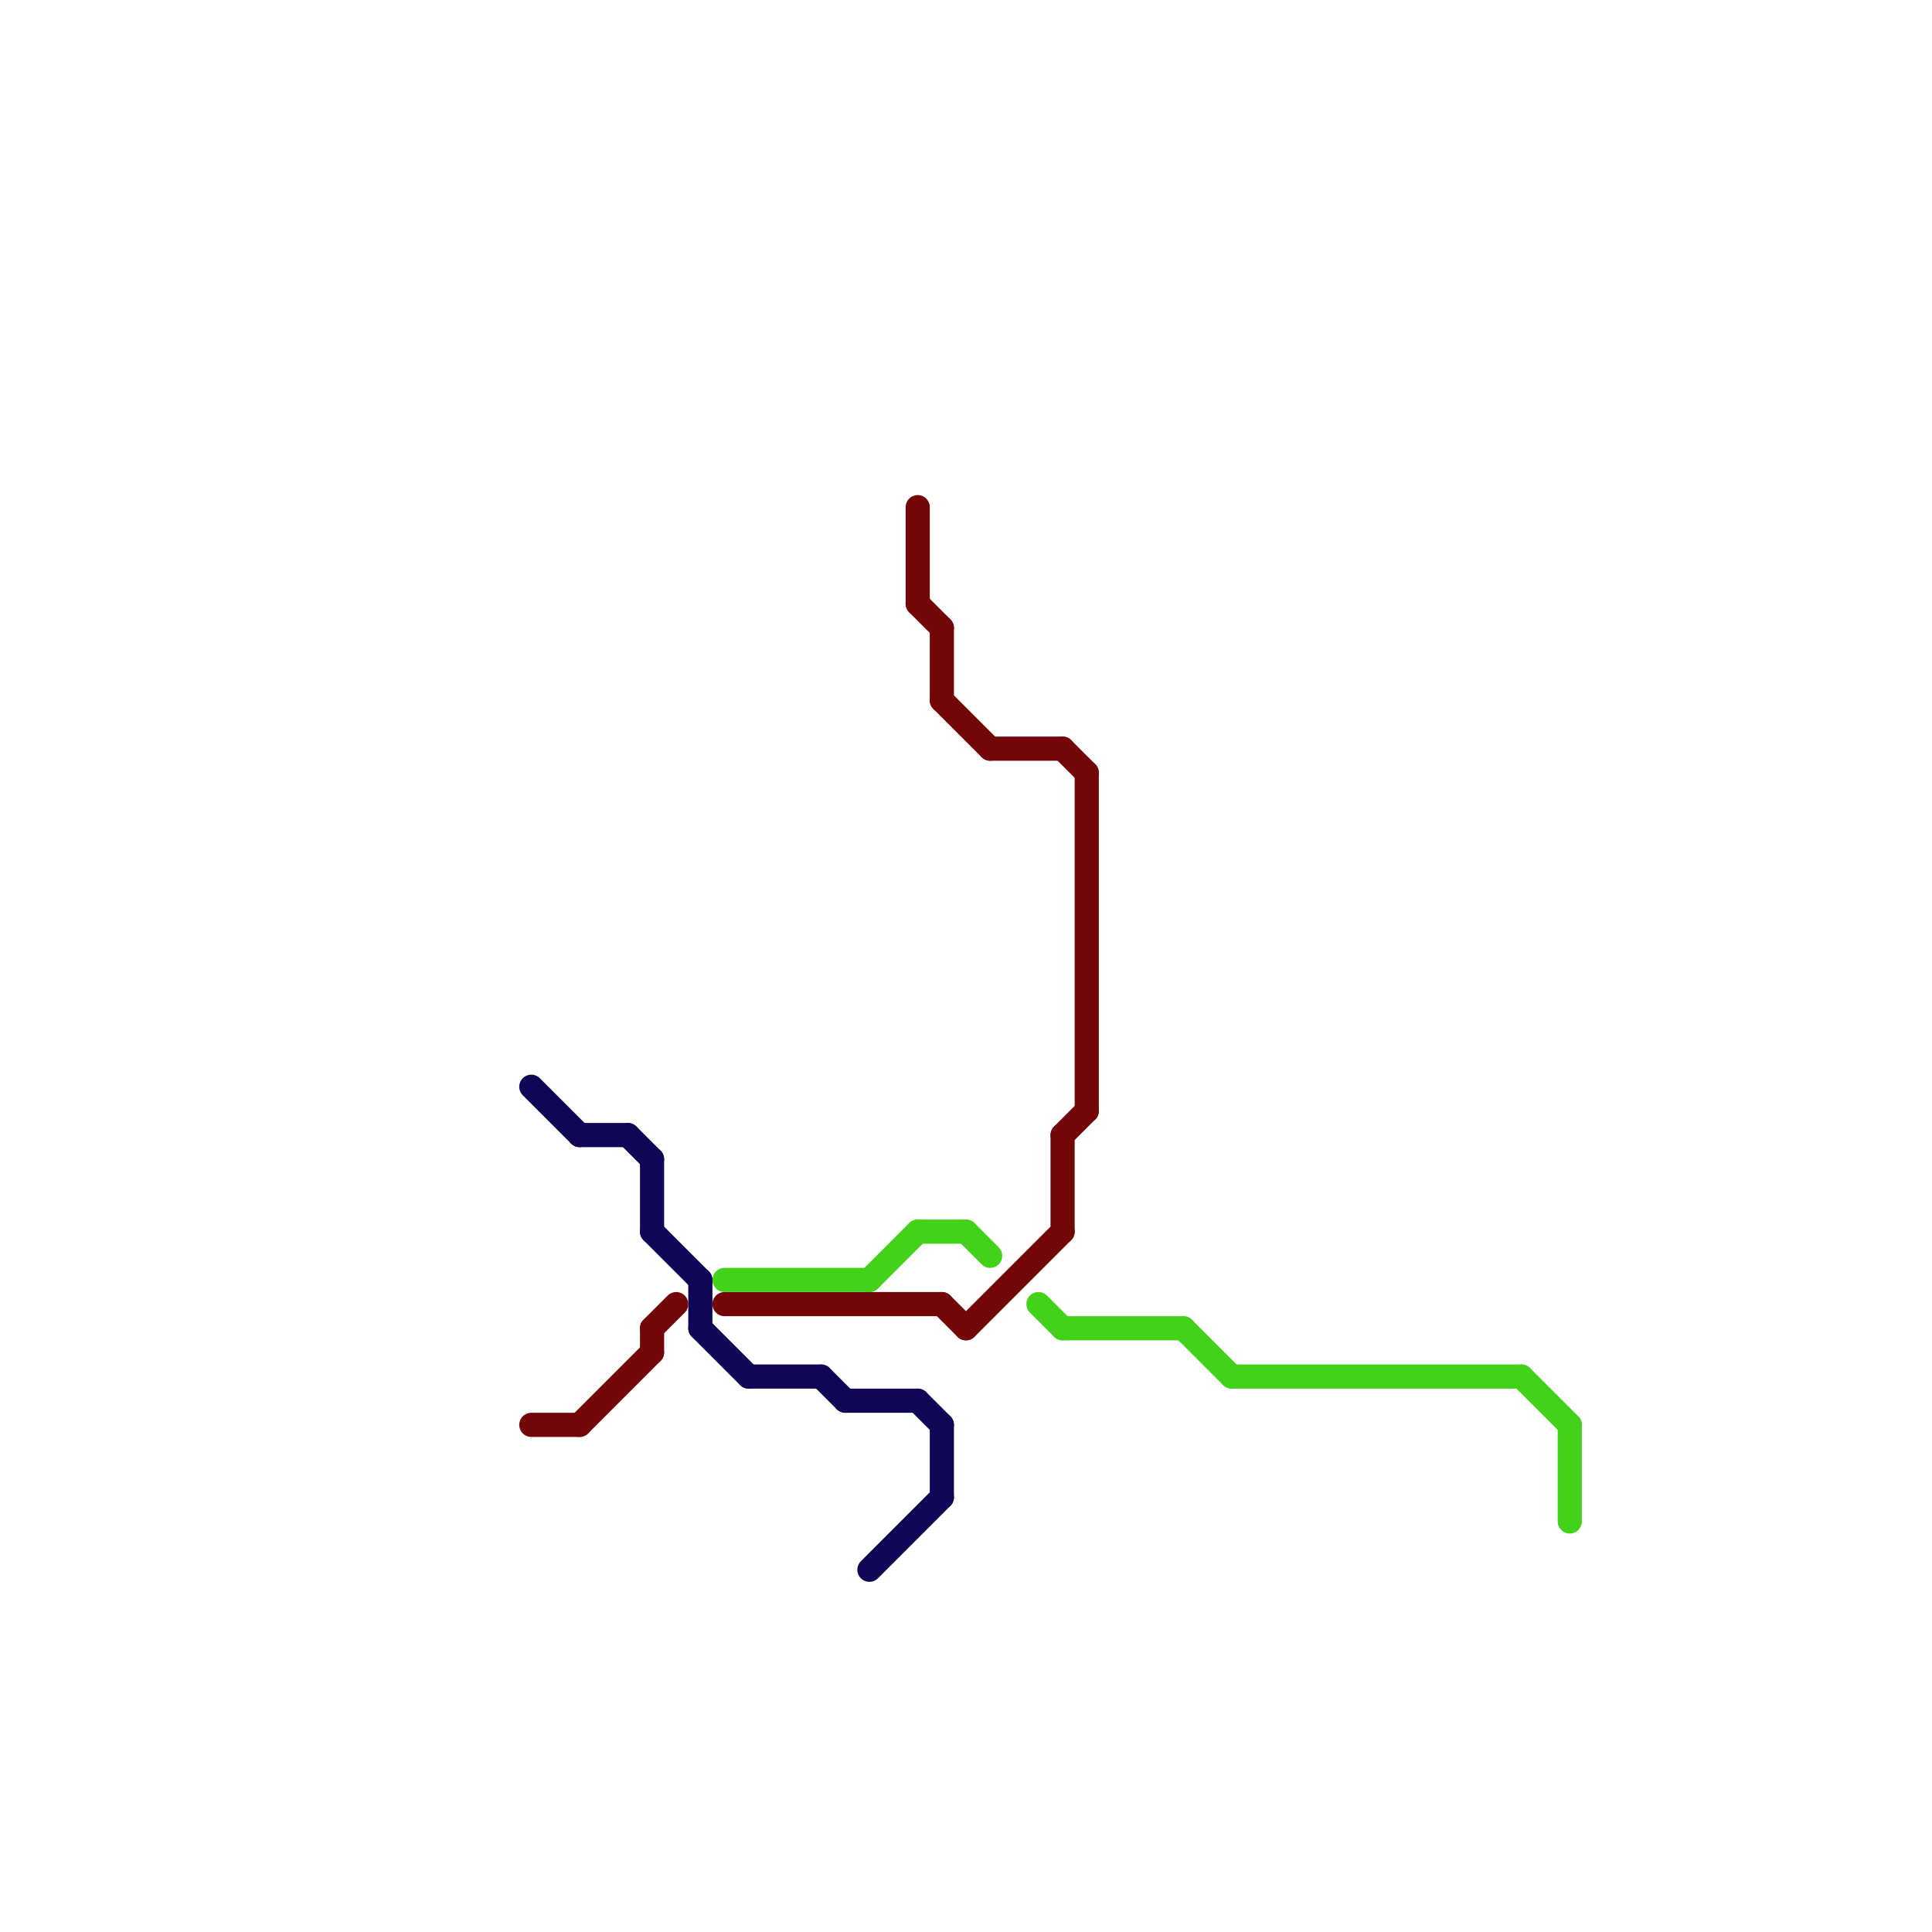 
<svg version="1.1" xmlns="http://www.w3.org/2000/svg" viewBox="0 0 80 80">
<style>text { font: 1px Helvetica; font-weight: 600; white-space: pre; dominant-baseline: central; } line { stroke-width: 1; fill: none; stroke-linecap: round; stroke-linejoin: round; } .c0 { stroke: #0f0656 } .c1 { stroke: #730707 } .c2 { stroke: #41d219 }</style><defs><g id="wm-xf"><circle r="1.2" fill="#000"/><circle r="0.9" fill="#fff"/><circle r="0.6" fill="#000"/><circle r="0.3" fill="#fff"/></g><g id="wm"><circle r="0.6" fill="#000"/><circle r="0.3" fill="#fff"/></g></defs><line class="c0" x1="29" y1="55" x2="31" y2="57"/><line class="c0" x1="35" y1="58" x2="38" y2="58"/><line class="c0" x1="27" y1="48" x2="27" y2="51"/><line class="c0" x1="38" y1="58" x2="39" y2="59"/><line class="c0" x1="26" y1="47" x2="27" y2="48"/><line class="c0" x1="34" y1="57" x2="35" y2="58"/><line class="c0" x1="36" y1="65" x2="39" y2="62"/><line class="c0" x1="27" y1="51" x2="29" y2="53"/><line class="c0" x1="22" y1="45" x2="24" y2="47"/><line class="c0" x1="24" y1="47" x2="26" y2="47"/><line class="c0" x1="39" y1="59" x2="39" y2="62"/><line class="c0" x1="29" y1="53" x2="29" y2="55"/><line class="c0" x1="31" y1="57" x2="34" y2="57"/><line class="c1" x1="45" y1="32" x2="45" y2="46"/><line class="c1" x1="24" y1="59" x2="27" y2="56"/><line class="c1" x1="44" y1="47" x2="44" y2="51"/><line class="c1" x1="38" y1="25" x2="39" y2="26"/><line class="c1" x1="22" y1="59" x2="24" y2="59"/><line class="c1" x1="27" y1="55" x2="28" y2="54"/><line class="c1" x1="30" y1="54" x2="39" y2="54"/><line class="c1" x1="38" y1="21" x2="38" y2="25"/><line class="c1" x1="39" y1="26" x2="39" y2="29"/><line class="c1" x1="40" y1="55" x2="44" y2="51"/><line class="c1" x1="44" y1="31" x2="45" y2="32"/><line class="c1" x1="41" y1="31" x2="44" y2="31"/><line class="c1" x1="27" y1="55" x2="27" y2="56"/><line class="c1" x1="39" y1="29" x2="41" y2="31"/><line class="c1" x1="44" y1="47" x2="45" y2="46"/><line class="c1" x1="39" y1="54" x2="40" y2="55"/><line class="c2" x1="44" y1="55" x2="49" y2="55"/><line class="c2" x1="43" y1="54" x2="44" y2="55"/><line class="c2" x1="40" y1="51" x2="41" y2="52"/><line class="c2" x1="51" y1="57" x2="63" y2="57"/><line class="c2" x1="65" y1="59" x2="65" y2="63"/><line class="c2" x1="63" y1="57" x2="65" y2="59"/><line class="c2" x1="30" y1="53" x2="36" y2="53"/><line class="c2" x1="49" y1="55" x2="51" y2="57"/><line class="c2" x1="36" y1="53" x2="38" y2="51"/><line class="c2" x1="38" y1="51" x2="40" y2="51"/>
</svg>

